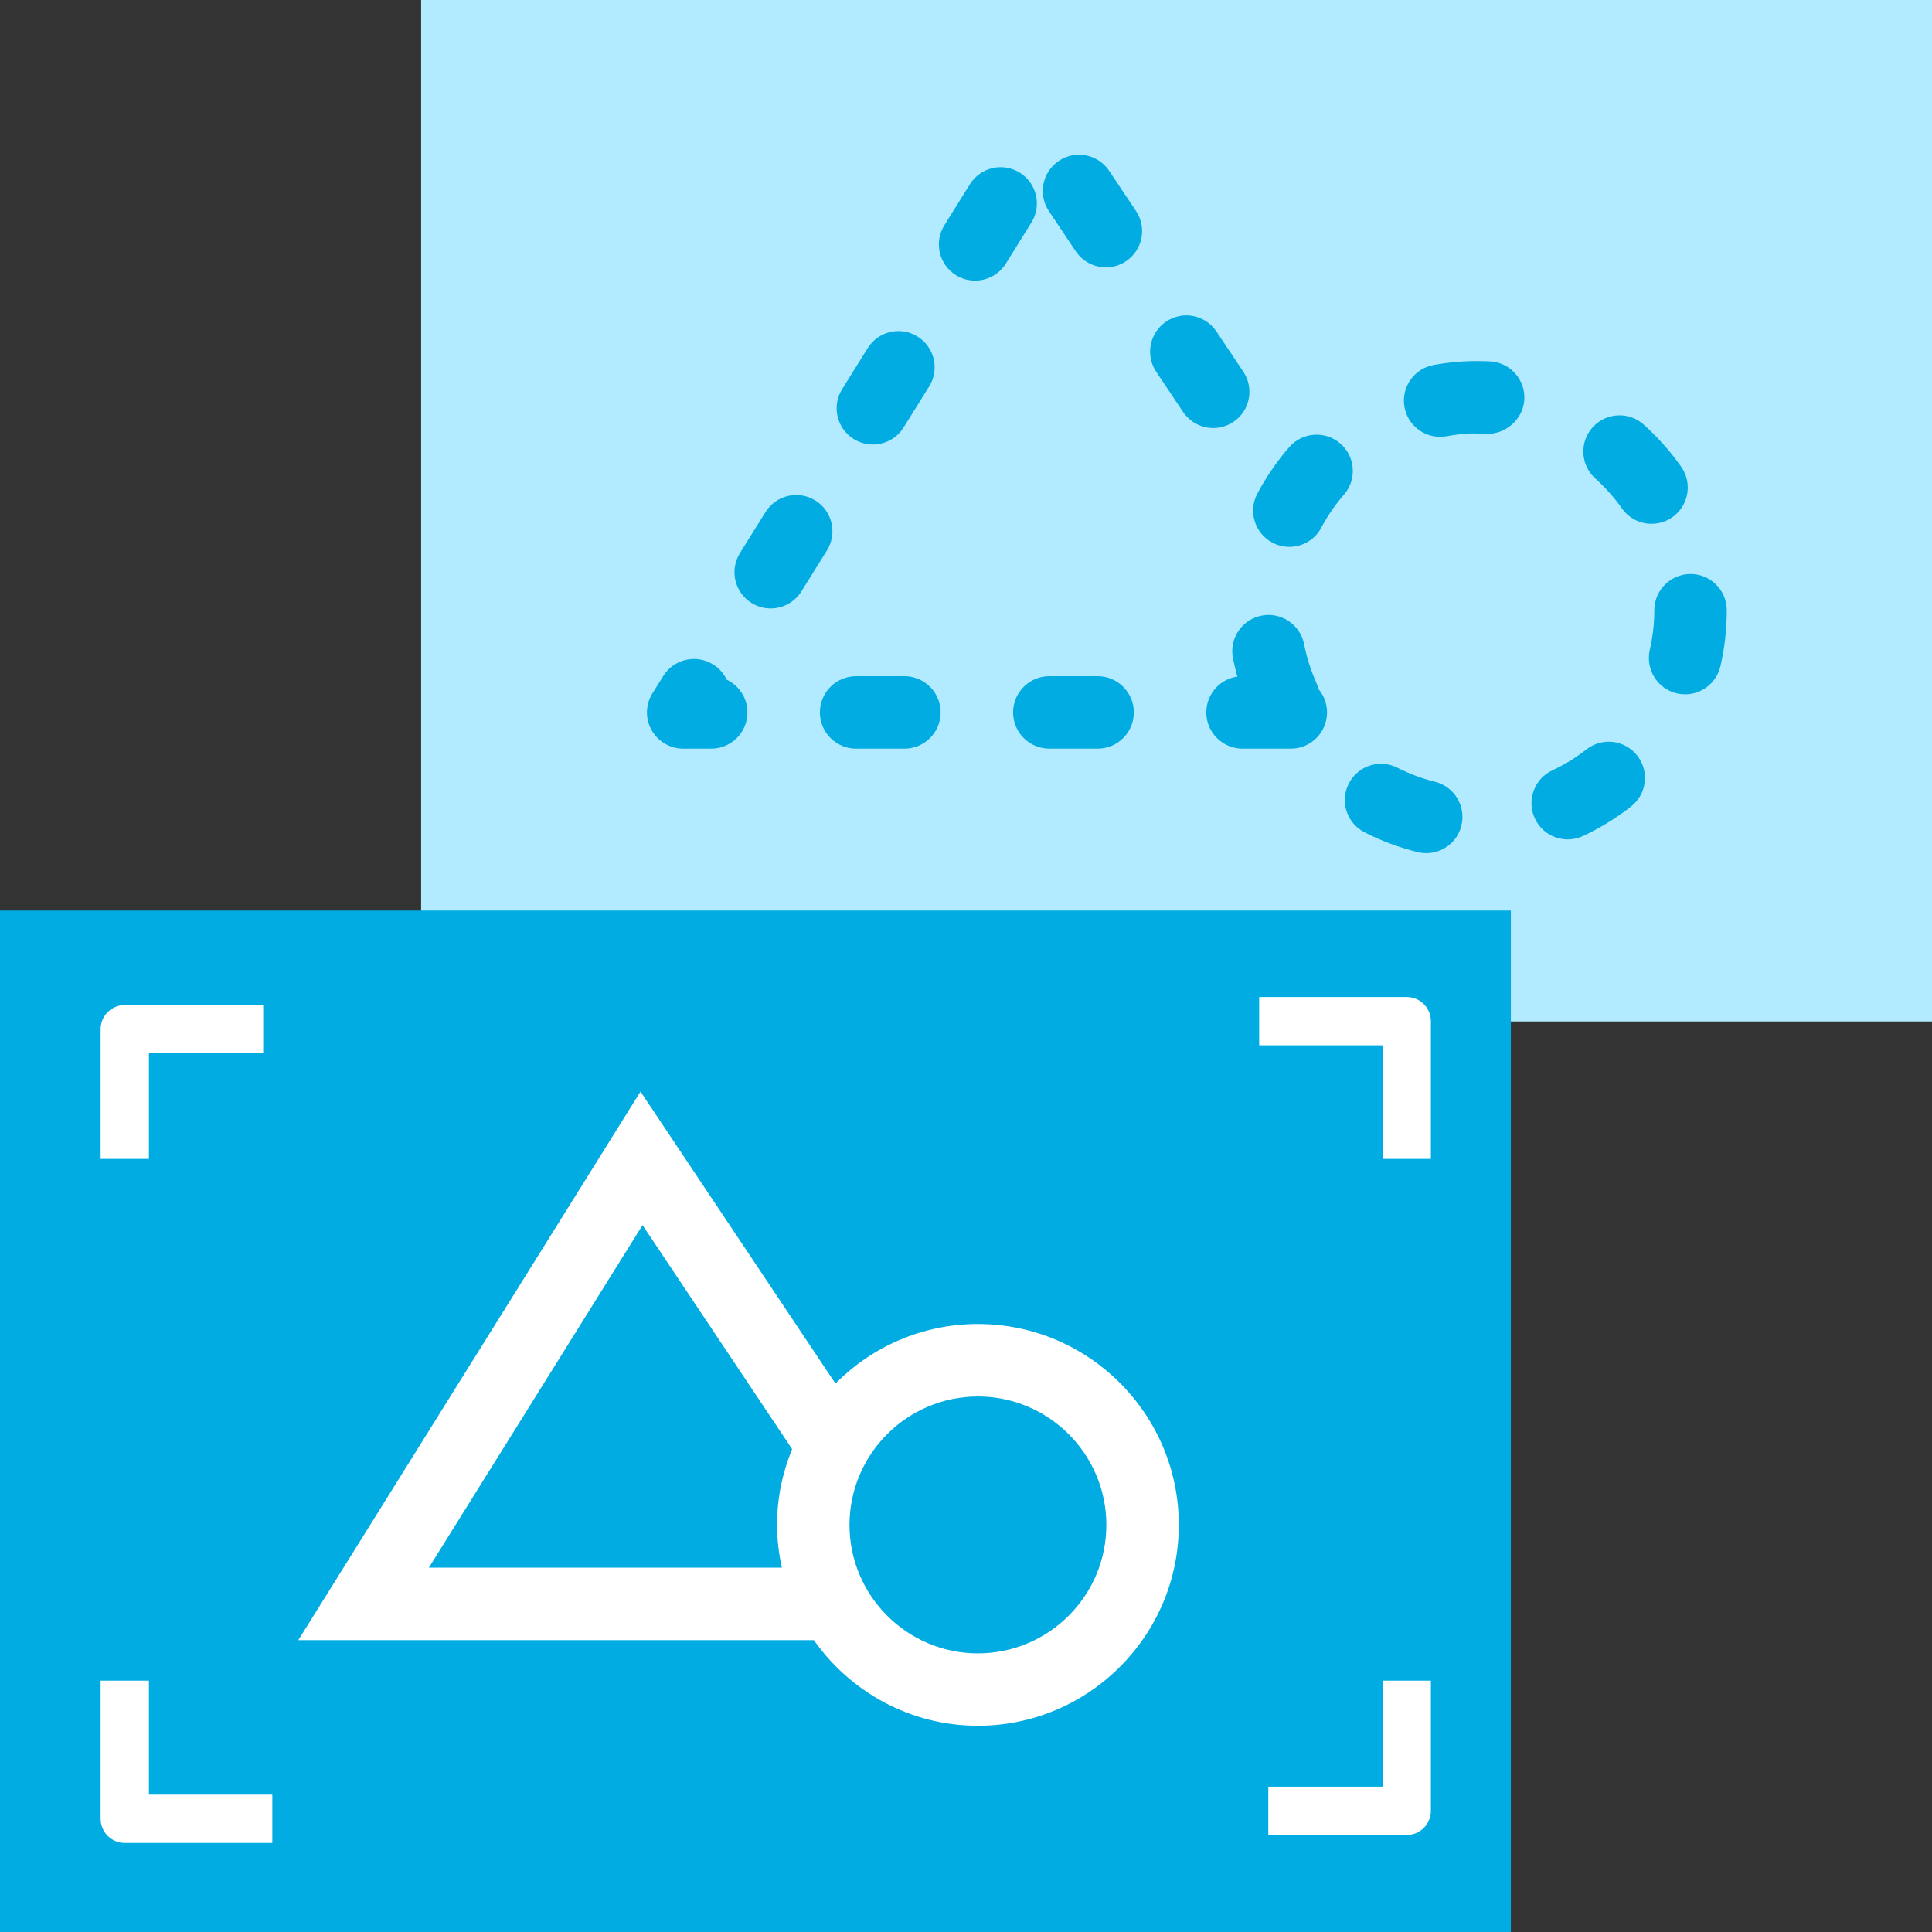 <?xml version="1.0" encoding="utf-8"?>
<!-- Generator: Adobe Illustrator 26.2.1, SVG Export Plug-In . SVG Version: 6.00 Build 0)  -->
<svg version="1.1" id="Слой_1" xmlns="http://www.w3.org/2000/svg" xmlns:xlink="http://www.w3.org/1999/xlink" x="0px" y="0px"
	 viewBox="0 0 40 40" style="enable-background:new 0 0 40 40;" xml:space="preserve">
<rect x="0" y="0" width="40" height="40" fill="#333333" stroke="none"/>
<style type="text/css">
	.st0{fill:#B2EBFF;}
	.st1{fill:#00ACE2;}
	.st2{fill:#FFFFFF;}
</style>
<g>
	<g>
		<rect x="8.719" class="st0" width="31.281" height="21.148"/>
	</g>
	<rect y="18.852" class="st1" width="31.281" height="21.148"/>
	<g>
		<path class="st2" d="M29.625,23.994h-1v-2.352h-2.555v-1H29.125c0.276,0,0.5,0.224,0.5,0.5V23.994z"/>
		<g>
			<path class="st2" d="M29.125,37.991h-2.866v-1H28.625v-2.195h1v2.695
				C29.625,37.768,29.401,37.991,29.125,37.991z"/>
			<path class="st2" d="M5.638,38.156H2.583c-0.276,0-0.5-0.224-0.5-0.5v-2.86h1v2.36h2.555V38.156z"/>
		</g>
		<path class="st2" d="M3.083,23.994h-1V21.308c0-0.276,0.224-0.5,0.5-0.5H5.449v1H3.083V23.994z"/>
	</g>
	<path class="st2" d="M20.247,27.412c-1.153,0-2.196,0.473-2.95,1.233l-4.036-6.045L6.176,33.957
		h10.674c0.753,1.069,1.992,1.773,3.397,1.773c2.293,0,4.159-1.866,4.159-4.159
		S22.54,27.412,20.247,27.412z M8.879,32.457l4.424-7.092l3.097,4.637
		c-0.199,0.485-0.312,1.013-0.312,1.569c0,0.305,0.037,0.6,0.1,0.886H8.879z
		 M20.247,34.231c-1.466,0-2.659-1.193-2.659-2.659s1.193-2.659,2.659-2.659
		s2.659,1.193,2.659,2.659S21.713,34.231,20.247,34.231z"/>
	<g>
		<path class="st1" d="M29.53,17.663c-0.06,0-0.12-0.007-0.181-0.022
			c-0.38-0.094-0.749-0.231-1.097-0.409c-0.369-0.188-0.516-0.64-0.327-1.009
			c0.188-0.368,0.638-0.517,1.009-0.327c0.245,0.125,0.506,0.222,0.774,0.289
			c0.402,0.099,0.647,0.506,0.549,0.908C30.173,17.435,29.867,17.663,29.53,17.663z
			 M32.459,17.379c-0.283,0-0.554-0.16-0.681-0.433c-0.175-0.375-0.013-0.822,0.362-0.997
			c0.25-0.116,0.486-0.262,0.704-0.432c0.328-0.258,0.798-0.198,1.053,0.127
			c0.256,0.326,0.199,0.797-0.127,1.053c-0.308,0.241-0.643,0.447-0.995,0.612
			C32.673,17.356,32.564,17.379,32.459,17.379z M26.566,15.183c-0.286,0-0.56-0.165-0.685-0.443
			c-0.158-0.354-0.277-0.729-0.354-1.113c-0.08-0.406,0.185-0.801,0.592-0.881
			c0.406-0.08,0.8,0.185,0.881,0.591c0.054,0.273,0.138,0.539,0.25,0.79
			c0.169,0.378,0,0.822-0.378,0.991C26.773,15.162,26.669,15.183,26.566,15.183z M34.889,14.375
			c-0.056,0-0.112-0.006-0.169-0.019c-0.403-0.093-0.655-0.495-0.563-0.899
			c0.062-0.27,0.094-0.546,0.094-0.823c0-0.414,0.336-0.75,0.75-0.75s0.75,0.336,0.75,0.75
			c0,0.39-0.044,0.78-0.131,1.159C35.539,14.14,35.23,14.375,34.889,14.375z
			 M26.694,11.322c-0.118,0-0.239-0.028-0.351-0.088c-0.366-0.194-0.505-0.648-0.311-1.014
			c0.183-0.345,0.405-0.668,0.66-0.962c0.271-0.313,0.745-0.346,1.058-0.075
			c0.313,0.271,0.347,0.745,0.075,1.058c-0.181,0.208-0.339,0.438-0.469,0.683
			C27.223,11.177,26.963,11.322,26.694,11.322z M34.195,10.844
			c-0.235,0-0.468-0.11-0.613-0.317c-0.16-0.226-0.346-0.434-0.551-0.619
			c-0.309-0.276-0.335-0.75-0.059-1.059C33.25,8.54,33.724,8.514,34.031,8.791
			c0.29,0.26,0.551,0.552,0.775,0.871c0.239,0.338,0.158,0.806-0.18,1.045
			C34.495,10.8,34.345,10.844,34.195,10.844z M29.815,9.044c-0.356,0-0.673-0.255-0.737-0.618
			c-0.073-0.408,0.199-0.797,0.606-0.87c0.299-0.053,0.626-0.083,0.908-0.08
			c0.084,0,0.169,0.002,0.254,0.006c0.413,0.019,0.733,0.37,0.714,0.784
			c-0.019,0.415-0.396,0.734-0.784,0.714l-0.185-0.004
			c-0.204-0.011-0.433,0.019-0.644,0.056C29.903,9.04,29.859,9.044,29.815,9.044z"/>
		<path class="st1" d="M26.725,15.5h-1c-0.414,0-0.75-0.336-0.75-0.75s0.336-0.75,0.75-0.75h1
			c0.414,0,0.75,0.336,0.75,0.75S27.139,15.5,26.725,15.5z M22.725,15.5h-1
			c-0.414,0-0.75-0.336-0.75-0.75s0.336-0.75,0.75-0.75h1c0.414,0,0.75,0.336,0.75,0.75
			S23.139,15.5,22.725,15.5z M18.725,15.5h-1c-0.414,0-0.75-0.336-0.75-0.75s0.336-0.75,0.75-0.75
			h1c0.414,0,0.75,0.336,0.75,0.75S19.139,15.5,18.725,15.5z M14.725,15.5h-0.58
			c-0.272,0-0.523-0.148-0.656-0.386s-0.125-0.529,0.02-0.761l0.223-0.357
			c0.219-0.352,0.682-0.458,1.033-0.239c0.126,0.079,0.222,0.189,0.281,0.315
			c0.254,0.121,0.429,0.379,0.429,0.678C15.475,15.164,15.139,15.5,14.725,15.5z
			 M15.955,12.597c-0.136,0-0.273-0.037-0.396-0.114c-0.352-0.219-0.458-0.682-0.239-1.033
			l0.529-0.848c0.219-0.352,0.683-0.459,1.033-0.239
			c0.352,0.219,0.458,0.682,0.239,1.033l-0.529,0.848
			C16.449,12.472,16.205,12.597,15.955,12.597z M18.071,9.203
			c-0.136,0-0.273-0.037-0.396-0.114C17.323,8.87,17.216,8.407,17.436,8.056l0.529-0.848
			c0.22-0.352,0.682-0.459,1.033-0.239c0.352,0.219,0.458,0.682,0.239,1.033
			l-0.529,0.848C18.566,9.078,18.321,9.203,18.071,9.203z M25.119,8.862
			c-0.242,0-0.479-0.117-0.625-0.333l-0.556-0.832c-0.229-0.344-0.137-0.81,0.207-1.04
			c0.345-0.231,0.81-0.138,1.041,0.207l0.556,0.832c0.229,0.344,0.137,0.81-0.207,1.04
			C25.407,8.82,25.262,8.862,25.119,8.862z M20.188,5.81
			c-0.136,0-0.273-0.037-0.396-0.113c-0.352-0.219-0.459-0.682-0.24-1.033l0.529-0.849
			c0.221-0.353,0.683-0.458,1.033-0.24c0.352,0.219,0.459,0.682,0.24,1.033
			l-0.529,0.849C20.683,5.685,20.438,5.81,20.188,5.81z M22.897,5.535
			c-0.242,0-0.479-0.117-0.625-0.333l-0.556-0.832c-0.229-0.344-0.137-0.81,0.207-1.04
			c0.345-0.23,0.81-0.138,1.041,0.207l0.556,0.832C23.75,4.713,23.657,5.178,23.313,5.408
			C23.186,5.494,23.04,5.535,22.897,5.535z"/>
	</g>
</g>
</svg>

